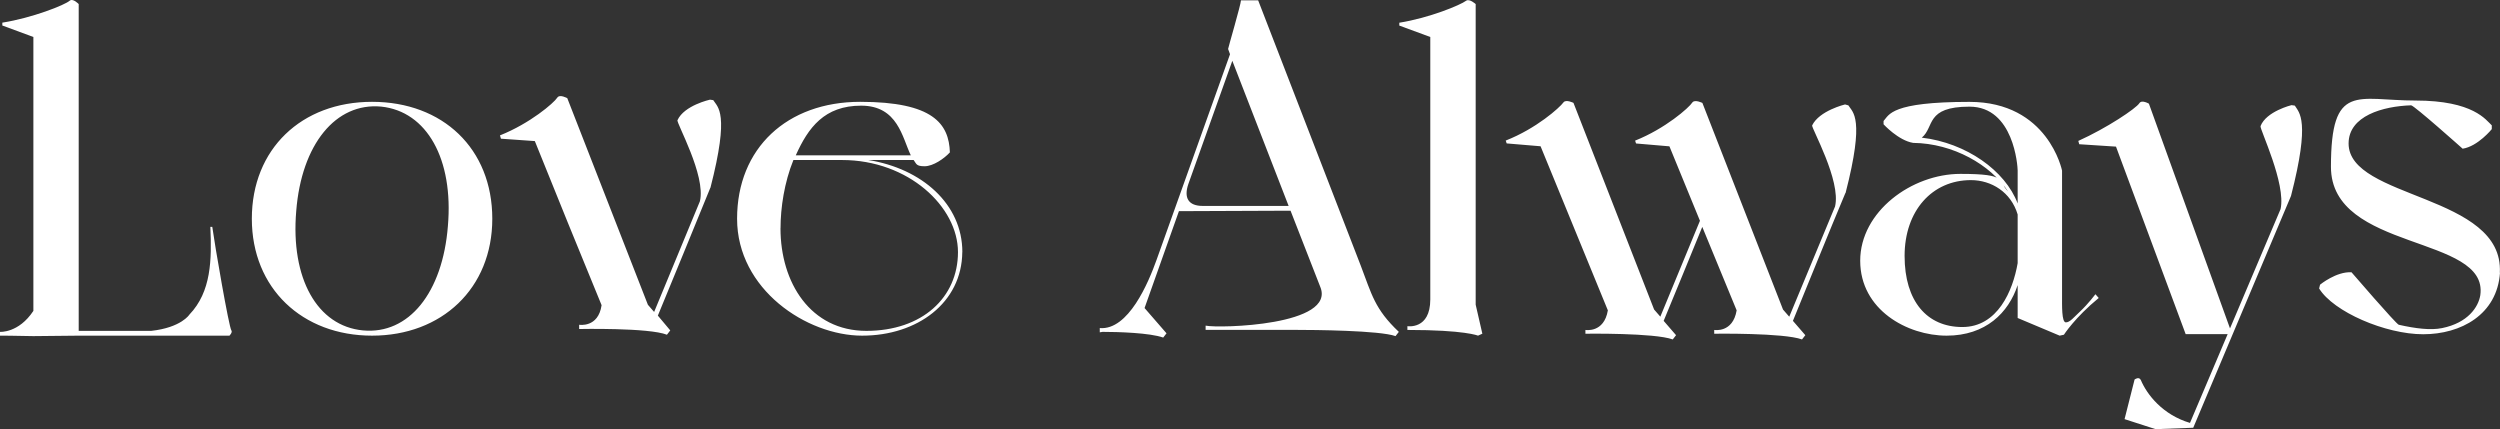 <svg width="233" height="40" viewBox="0 0 233 40" fill="none" xmlns="http://www.w3.org/2000/svg">
<rect x="0" y="0" width="233" height="40" fill="#333333" stroke="none"/>
<g clip-path="url(#clip0_25_413)">
<path d="M21.386 31.283H7.335L3.111 31.326C1.379 31.283 0 31.283 0 31.283V30.93C0 30.93 1.732 31.06 3.111 28.975V3.447L0.217 2.377V2.111C3.019 1.666 6.043 0.466 6.488 0.07C6.797 -0.196 7.335 0.379 7.335 0.379V30.837H14.094C16.896 30.528 17.65 29.323 17.65 29.323C19.697 27.189 19.741 24.208 19.605 21.141H19.784C20.007 22.786 21.342 30.523 21.565 30.794C21.695 30.973 21.386 31.283 21.386 31.283ZM45.882 20.386C45.882 26.88 41.17 31.283 34.676 31.283C28.183 31.283 23.471 26.88 23.471 20.386C23.471 13.893 28.096 9.49 34.676 9.49C41.257 9.49 45.882 13.849 45.882 20.386ZM35.523 9.935C31.299 9.539 28.096 13.448 27.608 19.675C27.076 25.946 29.562 30.392 33.829 30.794C38.097 31.196 41.257 27.281 41.745 21.054C42.277 14.832 39.791 10.38 35.523 9.935ZM66.204 17.498C64.602 21.456 62.914 25.506 61.312 29.415L62.468 30.794L62.159 31.196C60.471 30.528 53.977 30.664 53.977 30.664V30.267C53.977 30.267 55.758 30.577 56.068 28.443C53.977 23.372 51.887 18.215 49.846 13.149L46.686 12.926L46.599 12.617C49.4 11.504 51.626 9.593 51.936 9.104C52.158 8.751 52.87 9.148 52.87 9.148L60.384 28.405L60.965 29.073L65.232 18.757C65.813 16.358 63.006 11.417 63.142 11.2C63.766 9.821 66.166 9.289 66.166 9.289L66.475 9.332C66.877 10 68.033 10.445 66.209 17.514L66.204 17.498ZM89.685 23.503C89.642 28.215 85.505 31.283 80.347 31.283C75.189 31.283 68.696 26.972 68.696 20.386C68.696 13.8 73.365 9.49 80.168 9.49C86.971 9.49 88.442 11.537 88.529 14.202C87.997 14.783 86.971 15.494 86.172 15.494C85.374 15.494 85.418 15.272 85.152 14.914H80.928C85.906 15.712 89.691 19.007 89.691 23.497L89.685 23.503ZM72.741 21.276C72.741 26.347 75.542 30.837 80.749 30.837C85.955 30.837 89.283 27.726 89.283 23.497C89.283 19.268 84.658 14.914 78.479 14.914H73.946C73.099 17.004 72.746 19.36 72.746 21.271L72.741 21.276ZM74.168 14.474H84.886C84.088 12.829 83.686 9.848 80.26 9.848C76.834 9.848 75.325 11.895 74.168 14.474ZM130.372 30.93L130.062 31.326C128.596 30.794 122.412 30.745 120.767 30.745H112.363V30.349C113.606 30.615 124.595 30.349 123.037 26.706L120.279 19.637L109.876 19.68L106.673 28.709L108.72 31.065L108.41 31.462C107.167 31.017 104.187 30.93 102.764 30.93L102.498 30.973V30.577C105.164 30.799 107.031 26.353 107.792 24.219L114.638 5.054L114.459 4.565C114.459 4.479 115.658 0.385 115.658 0.032H117.26L126.821 24.757C127.842 27.422 128.113 28.801 130.377 30.935L130.372 30.93ZM114.85 5.673L110.756 17.145C110.311 18.437 110.756 19.192 112.091 19.192H120.1L114.855 5.673H114.85ZM138.152 31.103L137.75 31.283C137.75 31.283 136.55 30.75 131.17 30.75V30.398C131.17 30.398 133.303 30.75 133.303 27.906V3.447L130.415 2.383V2.117C133.217 1.672 136.105 0.472 136.642 0.07C136.952 -0.153 137.533 0.379 137.533 0.379V28.394L138.157 31.109L138.152 31.103ZM171.992 17.986C170.347 21.901 168.702 25.994 167.1 29.904L168.257 31.239L167.947 31.636C166.259 31.011 159.765 31.103 159.765 31.103V30.75C159.765 30.75 161.497 31.06 161.856 28.926C160.791 26.347 159.722 23.768 158.652 21.146C157.453 24.083 156.253 27.015 155.053 29.904L156.209 31.239L155.9 31.636C154.211 31.011 147.761 31.103 147.761 31.103V30.75C147.761 30.75 149.493 31.06 149.852 28.926C147.761 23.855 145.671 18.698 143.581 13.632L140.421 13.366L140.334 13.1C143.179 11.987 145.362 10.033 145.715 9.544C145.937 9.235 146.648 9.587 146.648 9.587L154.162 28.845L154.743 29.513L158.435 20.576C157.501 18.263 156.524 15.95 155.59 13.638L152.479 13.372L152.393 13.106C155.194 11.993 157.42 10.038 157.729 9.549C157.952 9.24 158.663 9.593 158.663 9.593L166.177 28.85L166.758 29.518L171.026 19.246C171.606 16.846 168.8 11.906 168.892 11.688C169.56 10.309 171.959 9.734 171.959 9.734L172.269 9.821C172.671 10.489 173.827 10.934 172.003 18.003L171.992 17.986ZM195.604 27.77C193.378 29.594 192.357 31.196 192.357 31.196L191.961 31.283L188.046 29.637V26.57C187.199 29.149 185.066 31.283 181.423 31.283C177.78 31.283 173.371 28.883 173.371 24.301C173.371 19.718 178.176 16.206 182.709 16.206C187.243 16.206 186.135 16.83 187.156 17.851C185.511 15.359 182.041 13.361 178.306 13.317C176.927 13.095 175.548 11.585 175.548 11.585V11.276C176.08 10.695 176.216 9.495 183.556 9.495C190.896 9.495 192.183 15.902 192.183 15.902V27.466C192.183 28.486 192.14 30.045 192.536 30.045C192.932 30.045 193.291 29.556 193.872 29.024C194.626 28.313 195.294 27.422 195.294 27.422L195.604 27.775V27.77ZM188.046 19.99C187.422 17.9 185.598 16.787 183.686 16.787C180.087 16.787 177.508 19.631 177.508 23.855C177.508 28.079 179.598 30.479 182.888 30.479C186.178 30.479 187.601 27.102 188.046 24.523V19.99ZM188.046 15.896C188.046 15.494 187.693 9.94 183.556 9.94C179.419 9.94 180.31 11.851 179.11 12.829C183.247 13.317 186.89 15.896 188.046 18.964V15.896ZM213.525 18.253C210.458 25.5 207.477 32.613 204.41 39.866L200.897 39.996L198.009 39.063L198.943 35.371C198.943 35.371 199.344 35.061 199.523 35.414C200.104 36.793 201.57 38.661 204.106 39.416L207.618 31.141H203.704L197.211 13.665L193.785 13.442L193.698 13.133C196.364 11.933 199.078 10.109 199.388 9.62C199.61 9.267 200.278 9.663 200.278 9.663L207.836 30.609L212.548 19.49C213.08 17.134 210.594 12.02 210.681 11.754C211.213 10.375 213.569 9.799 213.569 9.799L213.878 9.843C214.28 10.51 215.344 11.178 213.525 18.247V18.253ZM233 25.414C232.734 29.328 229.357 31.152 225.839 31.152C222.321 31.152 217.478 29.062 216.142 26.885L216.229 26.532C216.229 26.532 217.744 25.289 219.161 25.376C219.161 25.376 223.298 30.18 223.564 30.267C225.122 30.62 226.545 30.799 227.609 30.577C230.008 30.088 230.986 28.622 231.165 27.509C231.963 21.863 217.244 23.465 217.244 15.549C217.244 7.633 219.693 9.37 225.117 9.37C230.541 9.37 231.697 11.194 232.234 11.683V12.036C232.234 12.036 230.942 13.638 229.52 13.86C229.52 13.86 224.986 9.815 224.715 9.815C222.093 9.902 218.889 10.793 218.889 13.372C218.889 18.573 233.385 18.084 232.984 25.419L233 25.414Z" fill="white"/>
</g>
<defs>
<clipPath id="clip0_25_413">
<rect width="233" height="39.996" fill="white"/>
</clipPath>
</defs>
</svg>
